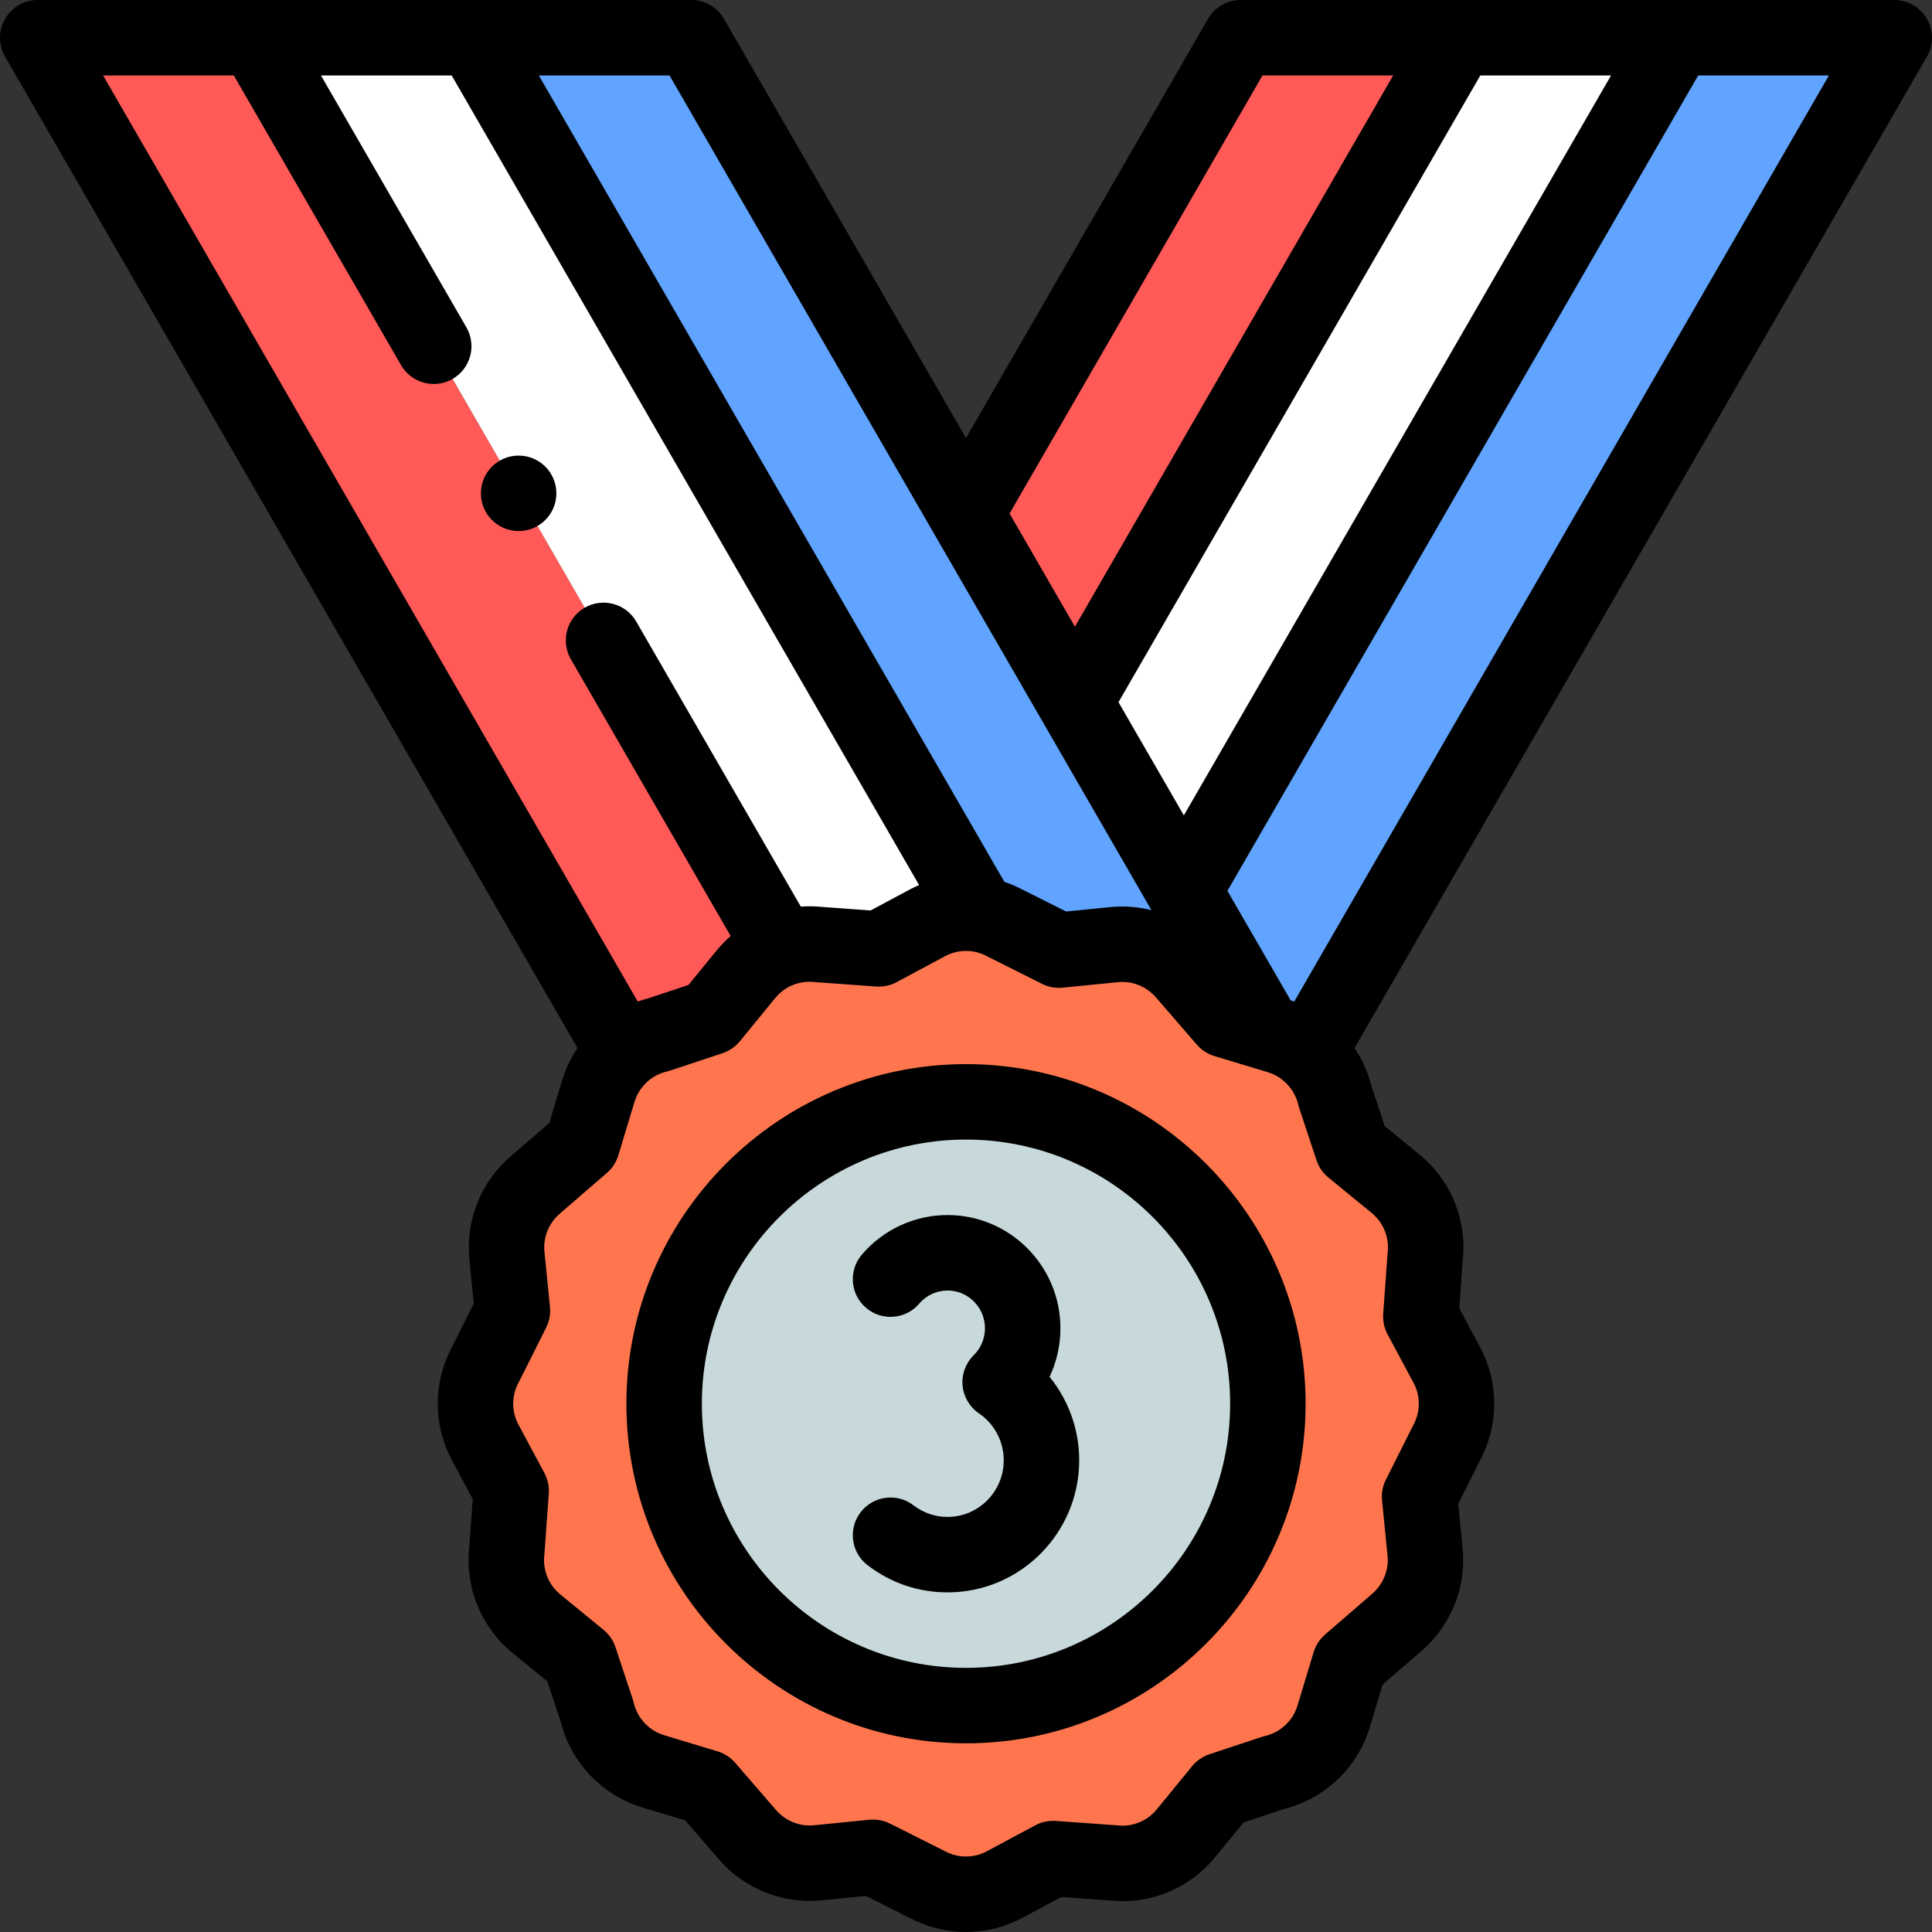<?xml version="1.0" encoding="UTF-8"?> <svg xmlns="http://www.w3.org/2000/svg" id="Layer_1" height="512" viewBox="0 0 512.003 512.003" width="512"><rect x="0" y="0" width="512.003" height="512.003" fill="#333333" stroke="none"/> <g> <g clip-rule="evenodd" fill-rule="evenodd"> <path d="m207.153 251.475-139.415-241.475h-57.737l155.244 268.891c2.66-2.277 5.84-3.889 9.257-4.686l13.831-4.591 9.374-11.448c2.583-3.157 5.869-5.401 9.446-6.691z" fill="#ff5a58"></path> <path d="m67.738 10 139.416 241.475c3.154-1.137 6.536-1.533 9.863-1.159l15.886 1.149 12.884-6.906c4.4-2.347 9.245-3.024 13.811-2.253l-134.123-232.306z" fill="#fff"></path> <path d="m125.475 10 134.122 232.305c2.336.394 4.598 1.168 6.69 2.29l14.355 7.201 14.672-1.462c7.367-.724 14.236 2.32 18.693 7.563l10.734 12.407 10.602 3.203-21.606-37.423-28.868-50.002-28.866-49.997-72.797-126.085z" fill="#60a4ff"></path> <path d="m328.797 10-72.796 126.086 28.866 49.997 101.661-176.083z" fill="#ff5a58"></path> <path d="m386.528 10-101.661 176.083 28.869 50.001 130.529-226.084z" fill="#fff"></path> <path d="m444.265 10-130.53 226.084 21.606 37.423 3.531 1.067c2.997.905 5.655 2.398 7.886 4.314l155.244-268.888z" fill="#60a4ff"></path> <path d="m335.342 273.507-10.602-3.203-10.734-12.407c-4.457-5.242-11.326-8.287-18.693-7.563l-14.672 1.462-14.355-7.201c-2.092-1.123-4.354-1.896-6.69-2.29-4.565-.77-9.41-.093-13.81 2.254l-12.884 6.906-15.886-1.149c-3.327-.374-6.708.022-9.863 1.159-3.578 1.29-6.863 3.534-9.446 6.691l-9.374 11.448-13.831 4.591c-3.417.797-6.597 2.409-9.257 4.686-3.055 2.615-5.422 6.105-6.671 10.239l-4.27 14.133-12.407 10.734c-5.242 4.457-8.287 11.326-7.563 18.693l1.462 14.672-7.201 14.355c-3.316 6.18-3.584 13.848-.036 20.5l6.906 12.884-1.149 15.886c-.798 7.1 1.909 14.448 7.85 19.309l11.448 9.374 4.591 13.831c1.711 7.341 7.191 13.592 14.925 15.928l14.133 4.27 10.734 12.407c4.457 5.242 11.326 8.287 18.693 7.563l14.671-1.462 14.355 7.201c6.179 3.317 13.848 3.585 20.5.037l12.884-6.906 15.886 1.149c7.1.798 14.448-1.909 19.309-7.85l9.374-11.448 13.831-4.591c7.342-1.711 13.592-7.191 15.928-14.925l4.27-14.133 12.407-10.734c5.242-4.457 8.287-11.326 7.563-18.693l-1.462-14.671 7.201-14.355c3.317-6.179 3.585-13.848.036-20.5l-6.906-12.884 1.149-15.886c.798-7.1-1.909-14.448-7.85-19.309l-11.448-9.374-4.591-13.831c-1.048-4.497-3.51-8.585-7.039-11.614-2.232-1.916-4.89-3.409-7.887-4.314zm-79.341 18.495c44.183 0 80 35.817 80 80s-35.817 80-80 80-80-35.817-80-80 35.818-80 80-80z" fill="#ff764e"></path> <ellipse cx="256.001" cy="372.002" fill="#c7d9da" rx="80" ry="80" transform="matrix(.707 -.707 .707 .707 -188.064 289.977)"></ellipse> </g> <g> <path d="m256.002 282.002c-49.626 0-90 40.374-90 90s40.374 90 90 90 90-40.374 90-90-40.374-90-90-90zm0 160c-38.598 0-70-31.402-70-70s31.402-70 70-70 70 31.402 70 70-31.402 70-70 70z"></path> <path d="m510.662 5c-1.786-3.094-5.087-5-8.66-5h-173.205c-3.573 0-6.874 1.906-8.66 5l-64.135 111.086-64.136-111.086c-1.786-3.094-5.087-5-8.66-5h-173.205c-3.573 0-6.874 1.906-8.66 5-1.787 3.094-1.787 6.906 0 10l151.7 262.753c-1.736 2.584-3.117 5.431-4.039 8.485l-3.432 11.359-10.149 8.78c-7.93 6.741-12.056 16.944-11.036 27.303l1.174 11.788-5.845 11.651c-4.959 9.345-4.953 20.475.032 29.822l5.537 10.328-.927 12.815c-1.131 10.702 3.15 21.137 11.476 27.947l9.205 7.537 3.548 10.688c2.705 10.825 10.961 19.515 21.654 22.744l11.359 3.431 8.782 10.15c6.741 7.929 16.941 12.045 27.303 11.036l11.787-1.175 11.652 5.845c4.664 2.476 9.77 3.713 14.88 3.713 5.127 0 10.258-1.248 14.939-3.744l10.33-5.537 12.816.927c10.7 1.128 21.134-3.149 27.947-11.476l7.537-9.205 10.688-3.548c10.826-2.705 19.514-10.962 22.743-21.654l3.432-11.359 10.15-8.781c7.929-6.742 12.055-16.944 11.035-27.303l-1.174-11.787 5.845-11.652c4.958-9.344 4.953-20.473-.032-29.819l-5.536-10.33.927-12.814c1.131-10.701-3.15-21.136-11.476-27.949l-9.205-7.538-3.547-10.687c-.903-3.612-2.435-6.978-4.459-9.991l151.7-262.753c1.787-3.094 1.787-6.906 0-10zm-214.248 181.083 95.888-166.083h34.643l-113.21 196.084zm38.157-166.083h34.638l-84.341 146.083-17.319-29.997zm-29.43 221.199c-3.489-.874-7.142-1.173-10.819-.815l-11.788 1.175-11.653-5.846c-1.526-.81-3.104-1.473-4.71-2.018l-123.376-213.695h34.638zm-243.176-221.199 44.317 76.76c1.852 3.208 5.213 5.002 8.669 5.002 1.696 0 3.416-.433 4.991-1.342 4.783-2.762 6.422-8.877 3.66-13.66l-38.544-66.76h34.643l123.875 214.558c-.849.362-1.691.749-2.515 1.188l-10.329 5.536-12.815-.927c-1.912-.203-3.814-.225-5.689-.09l-43.621-75.553c-2.761-4.783-8.878-6.422-13.66-3.66-4.783 2.762-6.422 8.877-3.66 13.66l42.345 73.343c-1.307 1.148-2.538 2.401-3.663 3.775l-7.537 9.205-10.688 3.548c-.93.232-1.837.52-2.733.832l-141.689-245.415zm301.539 301.446c3.108 2.544 4.696 6.451 4.246 10.453-.015.132-.027.264-.037.396l-1.149 15.886c-.136 1.889.266 3.776 1.16 5.445l6.896 12.867c1.846 3.462 1.837 7.598-.024 11.063-.044.082-.086.164-.128.247l-7.201 14.355c-.849 1.692-1.2 3.591-1.012 5.475l1.46 14.659c.376 3.824-1.152 7.599-4.153 10.151l-12.407 10.733c-1.432 1.238-2.482 2.858-3.03 4.67l-4.271 14.135c-1.215 4.025-4.521 7.12-8.625 8.077-.296.069-.59.152-.879.248l-13.832 4.591c-1.797.597-3.388 1.691-4.587 3.156l-9.375 11.45c-2.543 3.108-6.451 4.702-10.452 4.245-.132-.015-.265-.027-.397-.036l-15.886-1.148c-1.888-.138-3.777.265-5.445 1.159l-12.867 6.896c-3.462 1.846-7.598 1.836-11.064-.024-.082-.044-.164-.087-.247-.128l-14.355-7.2c-1.396-.7-2.931-1.062-4.483-1.062-.33 0-.661.017-.992.049l-14.659 1.461c-3.818.376-7.599-1.151-10.151-4.153l-10.734-12.407c-1.239-1.432-2.858-2.482-4.67-3.03l-14.134-4.27c-4.025-1.216-7.121-4.521-8.078-8.625-.069-.297-.152-.591-.248-.88l-4.591-13.832c-.596-1.797-1.69-3.387-3.155-4.587l-11.452-9.377c-3.107-2.542-4.694-6.449-4.244-10.451.015-.132.027-.264.037-.396l1.149-15.886c.137-1.889-.266-3.777-1.16-5.446l-6.896-12.865c-1.846-3.462-1.837-7.599.024-11.066.043-.081.085-.162.127-.244l7.201-14.354c.849-1.692 1.2-3.592 1.012-5.476l-1.46-14.661c-.376-3.824 1.151-7.598 4.153-10.15l12.407-10.733c1.432-1.238 2.483-2.858 3.03-4.671l4.27-14.134c1.216-4.026 4.521-7.121 8.625-8.077.297-.069.591-.152.88-.248l13.832-4.591c1.797-.597 3.388-1.691 4.587-3.156l9.376-11.451c2.543-3.107 6.455-4.699 10.451-4.244.132.015.265.027.397.036l15.886 1.148c1.887.135 3.776-.265 5.445-1.16l12.866-6.896c3.46-1.847 7.598-1.837 11.065.024.081.043.163.086.245.127l14.355 7.201c1.692.849 3.589 1.197 5.476 1.013l14.66-1.461c3.816-.385 7.599 1.151 10.151 4.153l10.734 12.407c1.239 1.432 2.858 2.482 4.67 3.03l14.134 4.27c4.025 1.216 7.121 4.521 8.078 8.625.069.297.152.591.248.88l4.591 13.831c.596 1.797 1.69 3.388 3.155 4.587zm-20.513-56.03c-.319-.111-.638-.225-.962-.326l-16.747-29.006 124.757-216.084h34.642z"></path> <path d="m137.446 120.737h-.007c-5.523 0-9.996 4.478-9.996 10s4.48 10 10.003 10 10-4.478 10-10-4.477-10-10-10z"></path> <path d="m281.025 352.002c0-16.542-13.417-30-29.907-30-8.746 0-17.027 3.824-22.721 10.493-3.586 4.2-3.088 10.512 1.111 14.098 4.201 3.586 10.513 3.088 14.099-1.111 1.888-2.211 4.626-3.479 7.511-3.479 5.463 0 9.907 4.486 9.907 10 0 2.717-1.062 5.259-2.991 7.157-2.133 2.101-3.213 5.045-2.943 8.026.27 2.98 1.86 5.685 4.335 7.368 4.118 2.801 6.576 7.455 6.576 12.448 0 8.271-6.677 15-14.884 15-3.291 0-6.41-1.061-9.019-3.068-4.379-3.367-10.657-2.548-14.023 1.83-3.367 4.377-2.548 10.656 1.829 14.023 6.137 4.72 13.472 7.215 21.213 7.215 19.235 0 34.884-15.701 34.884-35 0-8.172-2.833-15.954-7.852-22.125 1.882-3.969 2.875-8.342 2.875-12.875z"></path> </g> </g> </svg> 